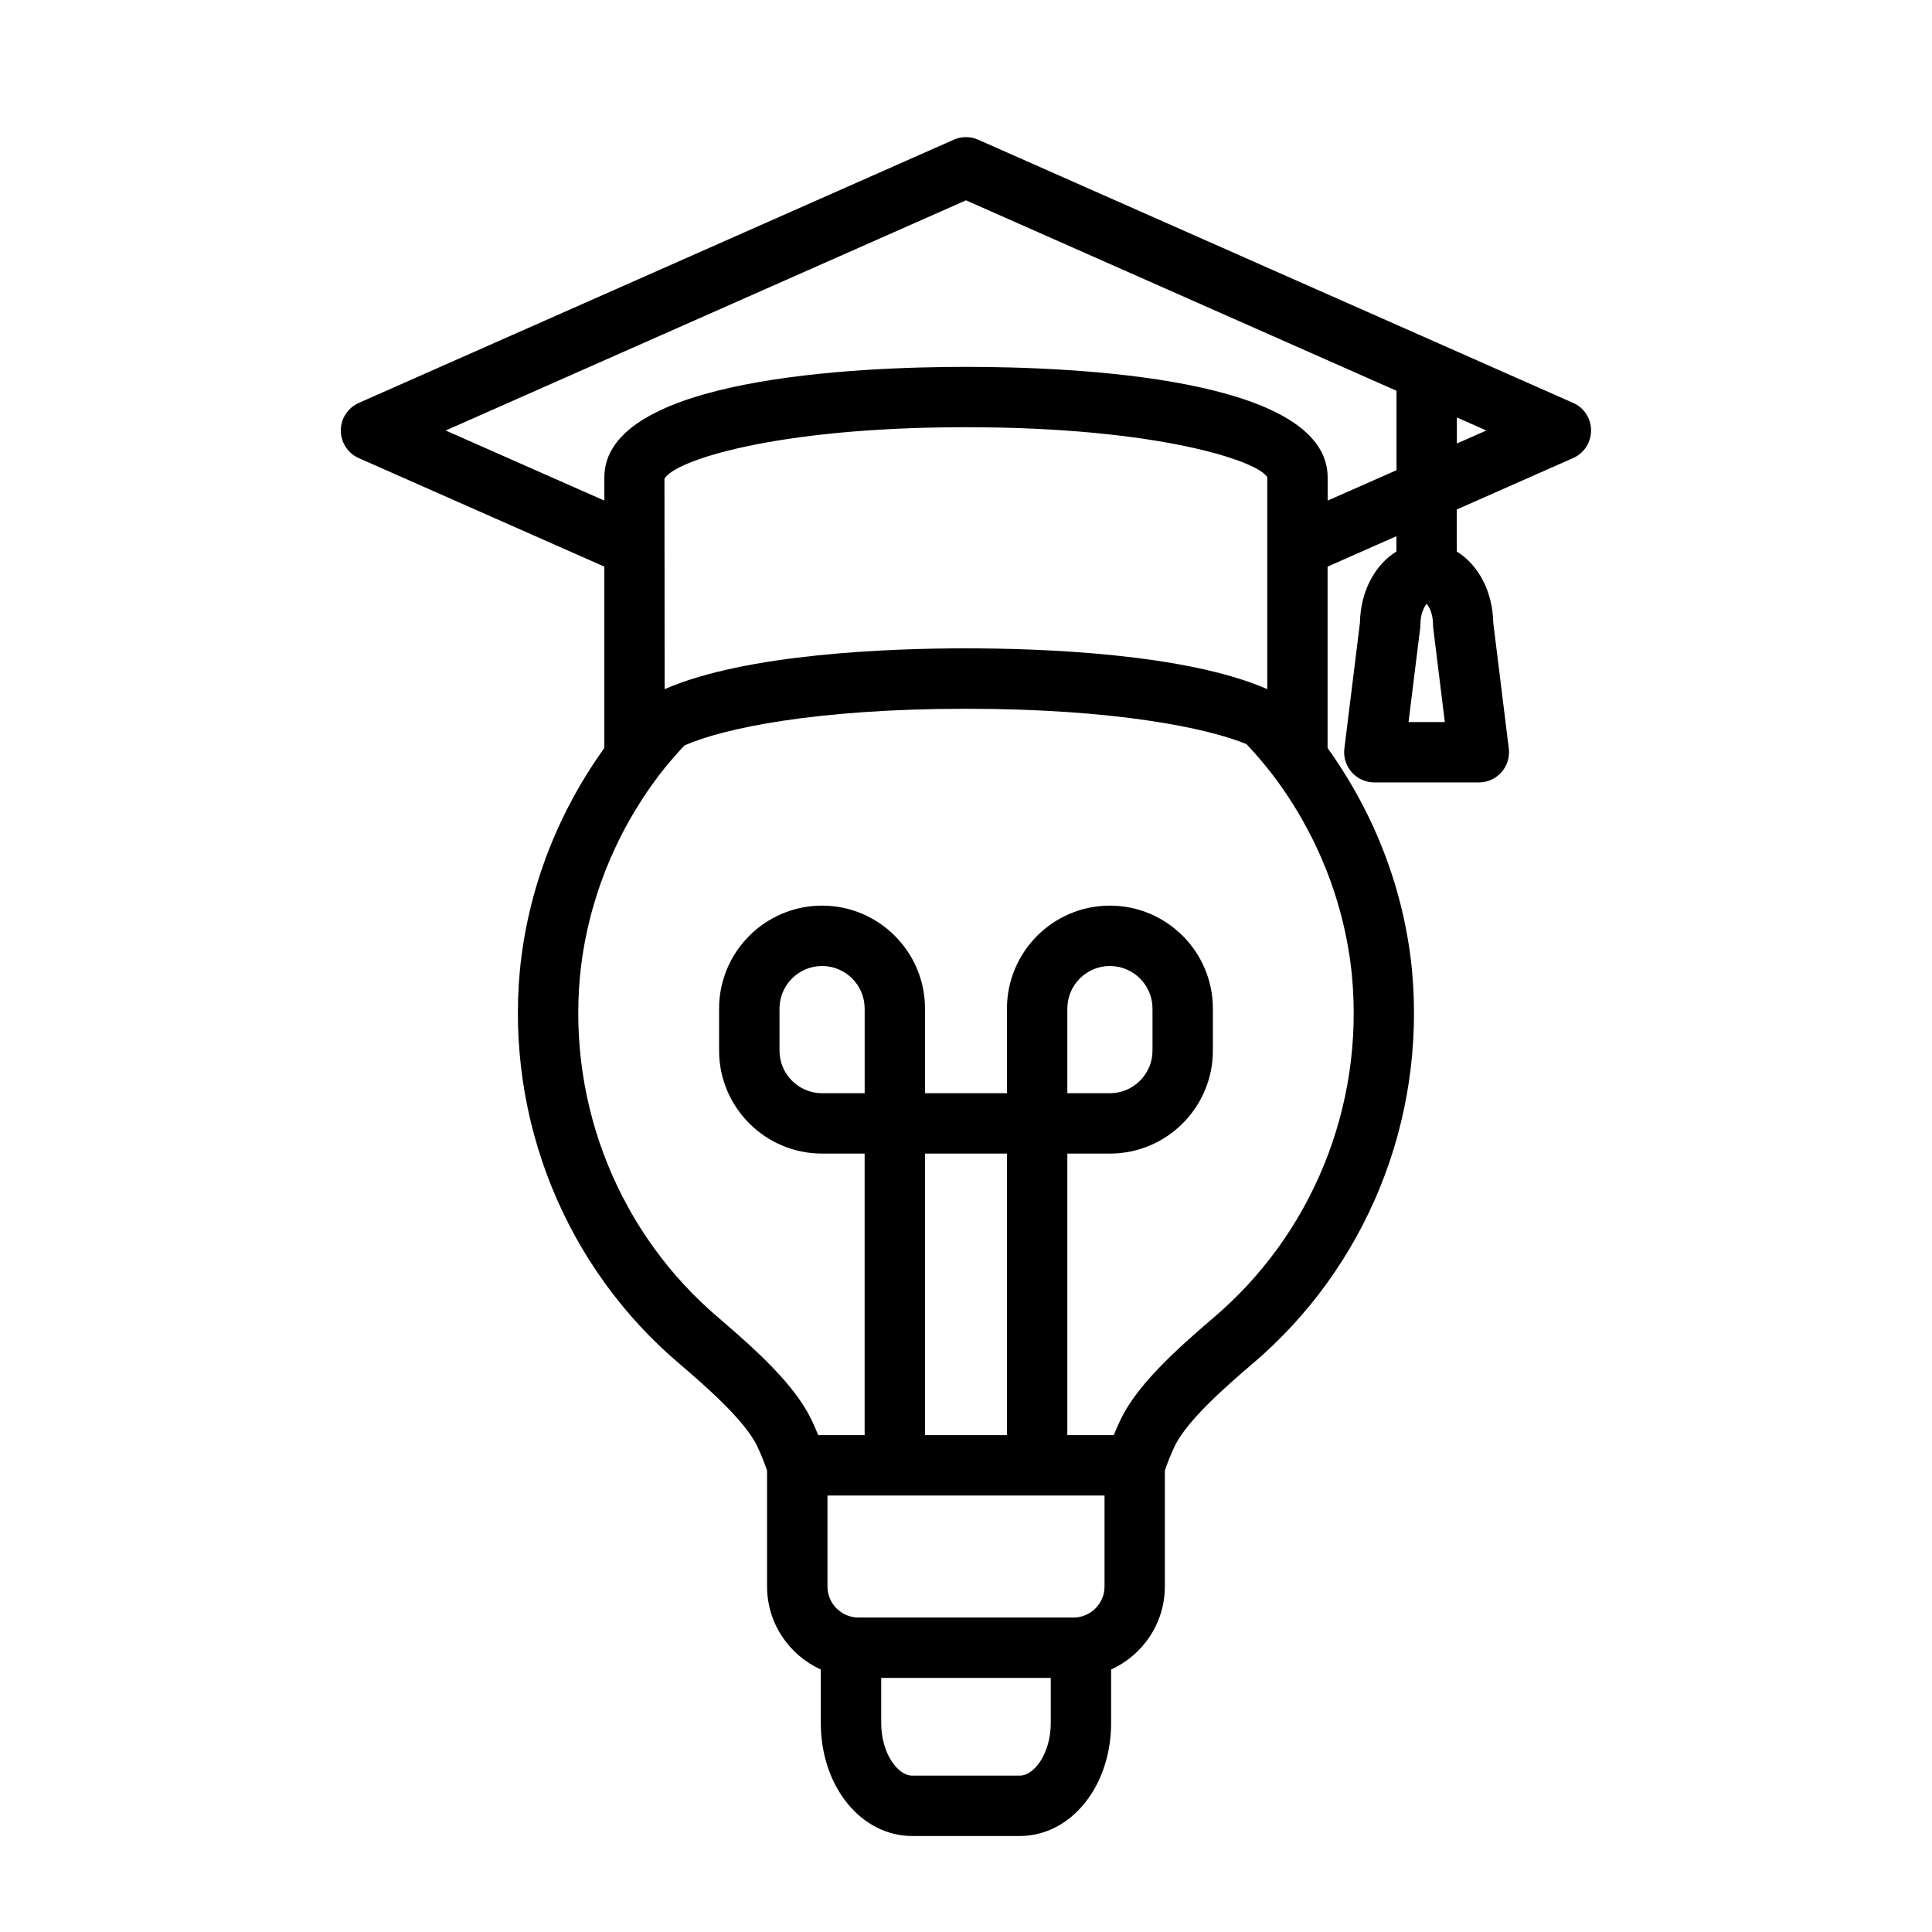 <?xml version="1.0" encoding="utf-8"?>
<svg xmlns="http://www.w3.org/2000/svg" id="Education_-_Outline" enable-background="new 0 0 64 64" viewBox="0 0 64 64">
  <g>
    <g>
      <path d="m52.113 13.347-19.709-8.719c-.258-.115-.551-.115-.809 0l-19.709 8.719c-.362.16-.596.519-.596.914 0 .396.233.755.596.915l8.133 3.594v6.01c-1.567 2.181-2.536 4.711-2.796 7.351-.468 4.984 1.522 9.873 5.315 13.072.745.64 2.133 1.83 2.547 2.708.14.296.243.559.325.805v3.838c0 1.224.733 2.274 1.78 2.751v1.774c.001 2.098 1.332 3.741 3.029 3.741h3.559c1.697 0 3.028-1.644 3.029-3.742v-1.773c1.047-.477 1.78-1.528 1.78-2.751v-3.838c.082-.247.185-.509.325-.805.414-.878 1.802-2.068 2.54-2.702 3.8-3.205 5.79-8.094 5.321-13.082-.259-2.634-1.227-5.162-2.795-7.346v-6.011l2.28-1.008v.507c-.705.435-1.189 1.31-1.208 2.359l-.516 4.168c-.035.285.053.57.243.785.189.215.463.338.749.338h3.463c.286 0 .56-.123.749-.338.19-.215.278-.5.243-.784l-.515-4.169c-.019-1.049-.503-1.924-1.209-2.359v-1.391l3.853-1.703c.362-.16.596-.519.596-.915.003-.395-.23-.753-.593-.913zm-5.453 10.572.384-3.102c.005-.041.008-.082.008-.123 0-.354.124-.597.209-.692.086.096.21.339.21.692 0 .041.003.082.008.122l.383 3.103zm-24.649-8.054c.275-.579 3.586-1.713 9.989-1.713s9.714 1.134 9.98 1.662v7.014c-2.708-1.182-7.487-1.351-9.98-1.351-2.495 0-7.275.17-9.983 1.352l-.004-4.674c.001-.017 0-.033 0-.049zm6.632 20.349h-1.41c-.778 0-1.411-.633-1.411-1.41v-1.393c0-.778.633-1.411 1.411-1.411.777 0 1.41.633 1.41 1.411zm4.714 2v9.327h-2.715v-9.327zm3.232 11.327v3.014c0 .567-.462 1.028-1.029 1.028h-7.12c-.567 0-1.029-.461-1.029-1.028v-3.014zm-2.81 9.28h-3.559c-.485 0-1.028-.745-1.029-1.742v-1.496h5.617v1.495c0 .998-.543 1.743-1.029 1.743zm6.379-15.135c-1.243 1.066-2.502 2.206-3.053 3.372-.08.168-.146.326-.211.483h-1.537v-9.327h1.41c1.881 0 3.411-1.53 3.411-3.41v-1.393c0-1.881-1.53-3.411-3.411-3.411-1.88 0-3.41 1.53-3.41 3.411v2.803h-2.715v-2.803c0-1.881-1.53-3.411-3.41-3.411-1.881 0-3.411 1.53-3.411 3.411v1.393c0 1.88 1.53 3.41 3.411 3.41h1.41v9.327h-1.537c-.065-.157-.131-.315-.211-.483-.551-1.166-1.81-2.306-3.06-3.378-3.299-2.782-5.026-7.029-4.62-11.357.234-2.385 1.135-4.677 2.6-6.621.27-.354.561-.688.857-1.007 1.274-.565 4.337-1.216 9.329-1.216 4.947 0 8.002.64 9.29 1.17.311.331.613.683.892 1.048 1.469 1.949 2.369 4.241 2.603 6.622.406 4.331-1.321 8.578-4.627 11.367zm-4.801-7.472v-2.803c0-.778.633-1.411 1.41-1.411.778 0 1.411.633 1.411 1.411v1.393c0 .777-.633 1.41-1.411 1.41zm8.623-19.631v-.768c0-3.306-8.378-3.662-11.98-3.662s-11.98.356-11.98 3.662v.768l-5.256-2.322 17.236-7.625 14.261 6.309v2.631zm4.281-1.891v-.863l.976.432z"/>
    </g>
  </g>
</svg>